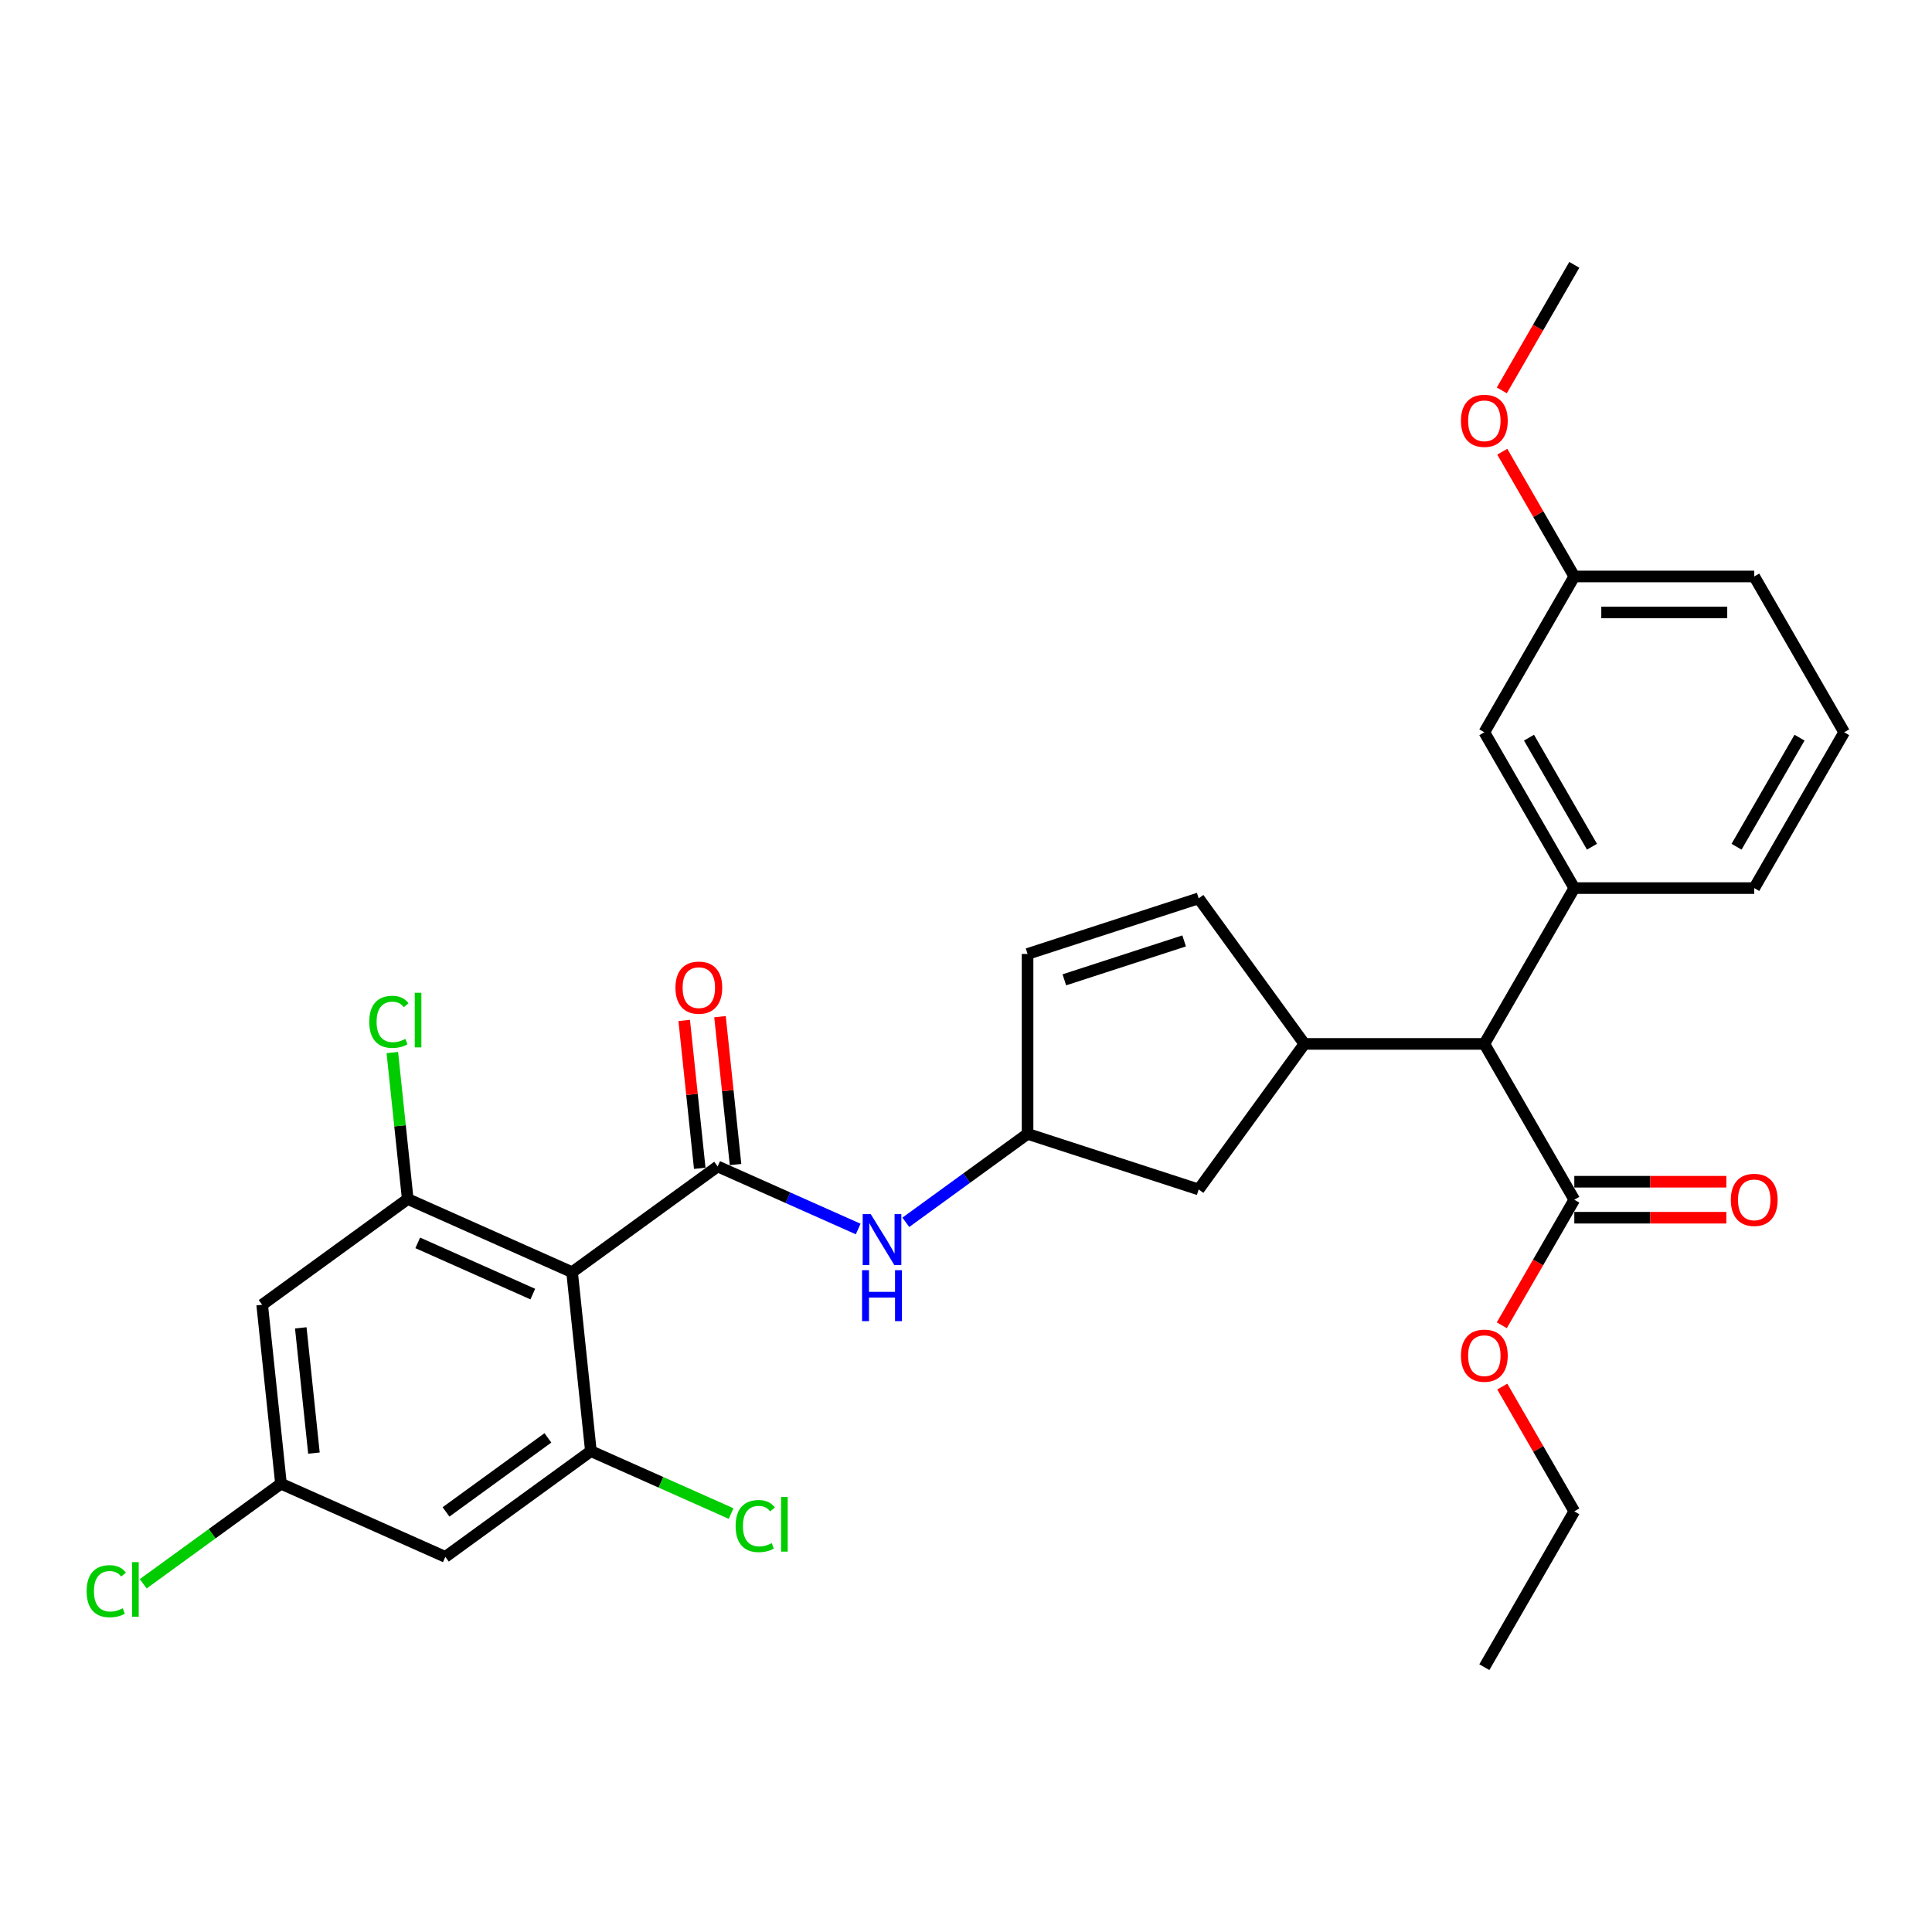 <?xml version='1.0' encoding='iso-8859-1'?>
<svg version='1.1' baseProfile='full'
              xmlns='http://www.w3.org/2000/svg'
                      xmlns:rdkit='http://www.rdkit.org/xml'
                      xmlns:xlink='http://www.w3.org/1999/xlink'
                  xml:space='preserve'
width='1000px' height='1000px' viewBox='0 0 1000 1000'>
<!-- END OF HEADER -->
<rect style='opacity:1.0;fill:#FFFFFF;stroke:none' width='1000' height='1000' x='0' y='0'> </rect>
<path class='bond-0' d='M 444.195,636.135 L 407.823,619.941' style='fill:none;fill-rule:evenodd;stroke:#0000FF;stroke-width:6px;stroke-linecap:butt;stroke-linejoin:miter;stroke-opacity:1' />
<path class='bond-0' d='M 407.823,619.941 L 371.451,603.747' style='fill:none;fill-rule:evenodd;stroke:#000000;stroke-width:6px;stroke-linecap:butt;stroke-linejoin:miter;stroke-opacity:1' />
<path class='bond-1' d='M 468.855,632.667 L 500.36,609.777' style='fill:none;fill-rule:evenodd;stroke:#0000FF;stroke-width:6px;stroke-linecap:butt;stroke-linejoin:miter;stroke-opacity:1' />
<path class='bond-1' d='M 500.36,609.777 L 531.865,586.887' style='fill:none;fill-rule:evenodd;stroke:#000000;stroke-width:6px;stroke-linecap:butt;stroke-linejoin:miter;stroke-opacity:1' />
<path class='bond-2' d='M 380.712,602.774 L 376.69,564.503' style='fill:none;fill-rule:evenodd;stroke:#000000;stroke-width:6px;stroke-linecap:butt;stroke-linejoin:miter;stroke-opacity:1' />
<path class='bond-2' d='M 376.69,564.503 L 372.668,526.232' style='fill:none;fill-rule:evenodd;stroke:#FF0000;stroke-width:6px;stroke-linecap:butt;stroke-linejoin:miter;stroke-opacity:1' />
<path class='bond-2' d='M 362.189,604.721 L 358.167,566.45' style='fill:none;fill-rule:evenodd;stroke:#000000;stroke-width:6px;stroke-linecap:butt;stroke-linejoin:miter;stroke-opacity:1' />
<path class='bond-2' d='M 358.167,566.45 L 354.145,528.179' style='fill:none;fill-rule:evenodd;stroke:#FF0000;stroke-width:6px;stroke-linecap:butt;stroke-linejoin:miter;stroke-opacity:1' />
<path class='bond-3' d='M 371.451,603.747 L 296.111,658.485' style='fill:none;fill-rule:evenodd;stroke:#000000;stroke-width:6px;stroke-linecap:butt;stroke-linejoin:miter;stroke-opacity:1' />
<path class='bond-4' d='M 954.545,379.027 L 907.983,459.676' style='fill:none;fill-rule:evenodd;stroke:#000000;stroke-width:6px;stroke-linecap:butt;stroke-linejoin:miter;stroke-opacity:1' />
<path class='bond-4' d='M 931.431,381.812 L 898.837,438.266' style='fill:none;fill-rule:evenodd;stroke:#000000;stroke-width:6px;stroke-linecap:butt;stroke-linejoin:miter;stroke-opacity:1' />
<path class='bond-5' d='M 954.545,379.027 L 907.983,298.378' style='fill:none;fill-rule:evenodd;stroke:#000000;stroke-width:6px;stroke-linecap:butt;stroke-linejoin:miter;stroke-opacity:1' />
<path class='bond-6' d='M 907.983,459.676 L 814.858,459.676' style='fill:none;fill-rule:evenodd;stroke:#000000;stroke-width:6px;stroke-linecap:butt;stroke-linejoin:miter;stroke-opacity:1' />
<path class='bond-7' d='M 814.858,459.676 L 768.295,379.027' style='fill:none;fill-rule:evenodd;stroke:#000000;stroke-width:6px;stroke-linecap:butt;stroke-linejoin:miter;stroke-opacity:1' />
<path class='bond-7' d='M 824.003,438.266 L 791.409,381.812' style='fill:none;fill-rule:evenodd;stroke:#000000;stroke-width:6px;stroke-linecap:butt;stroke-linejoin:miter;stroke-opacity:1' />
<path class='bond-8' d='M 814.858,459.676 L 768.295,540.324' style='fill:none;fill-rule:evenodd;stroke:#000000;stroke-width:6px;stroke-linecap:butt;stroke-linejoin:miter;stroke-opacity:1' />
<path class='bond-9' d='M 768.295,379.027 L 814.858,298.378' style='fill:none;fill-rule:evenodd;stroke:#000000;stroke-width:6px;stroke-linecap:butt;stroke-linejoin:miter;stroke-opacity:1' />
<path class='bond-10' d='M 814.858,298.378 L 907.983,298.378' style='fill:none;fill-rule:evenodd;stroke:#000000;stroke-width:6px;stroke-linecap:butt;stroke-linejoin:miter;stroke-opacity:1' />
<path class='bond-10' d='M 828.826,317.003 L 894.014,317.003' style='fill:none;fill-rule:evenodd;stroke:#000000;stroke-width:6px;stroke-linecap:butt;stroke-linejoin:miter;stroke-opacity:1' />
<path class='bond-11' d='M 814.858,298.378 L 796.216,266.09' style='fill:none;fill-rule:evenodd;stroke:#000000;stroke-width:6px;stroke-linecap:butt;stroke-linejoin:miter;stroke-opacity:1' />
<path class='bond-11' d='M 796.216,266.09 L 777.575,233.803' style='fill:none;fill-rule:evenodd;stroke:#FF0000;stroke-width:6px;stroke-linecap:butt;stroke-linejoin:miter;stroke-opacity:1' />
<path class='bond-12' d='M 777.338,202.066 L 796.098,169.573' style='fill:none;fill-rule:evenodd;stroke:#FF0000;stroke-width:6px;stroke-linecap:butt;stroke-linejoin:miter;stroke-opacity:1' />
<path class='bond-12' d='M 796.098,169.573 L 814.858,137.08' style='fill:none;fill-rule:evenodd;stroke:#000000;stroke-width:6px;stroke-linecap:butt;stroke-linejoin:miter;stroke-opacity:1' />
<path class='bond-13' d='M 768.295,540.324 L 675.17,540.324' style='fill:none;fill-rule:evenodd;stroke:#000000;stroke-width:6px;stroke-linecap:butt;stroke-linejoin:miter;stroke-opacity:1' />
<path class='bond-14' d='M 768.295,540.324 L 814.858,620.973' style='fill:none;fill-rule:evenodd;stroke:#000000;stroke-width:6px;stroke-linecap:butt;stroke-linejoin:miter;stroke-opacity:1' />
<path class='bond-15' d='M 675.17,540.324 L 620.432,615.664' style='fill:none;fill-rule:evenodd;stroke:#000000;stroke-width:6px;stroke-linecap:butt;stroke-linejoin:miter;stroke-opacity:1' />
<path class='bond-16' d='M 675.17,540.324 L 620.432,464.985' style='fill:none;fill-rule:evenodd;stroke:#000000;stroke-width:6px;stroke-linecap:butt;stroke-linejoin:miter;stroke-opacity:1' />
<path class='bond-17' d='M 814.858,630.286 L 854.203,630.286' style='fill:none;fill-rule:evenodd;stroke:#000000;stroke-width:6px;stroke-linecap:butt;stroke-linejoin:miter;stroke-opacity:1' />
<path class='bond-17' d='M 854.203,630.286 L 893.548,630.286' style='fill:none;fill-rule:evenodd;stroke:#FF0000;stroke-width:6px;stroke-linecap:butt;stroke-linejoin:miter;stroke-opacity:1' />
<path class='bond-17' d='M 814.858,611.661 L 854.203,611.661' style='fill:none;fill-rule:evenodd;stroke:#000000;stroke-width:6px;stroke-linecap:butt;stroke-linejoin:miter;stroke-opacity:1' />
<path class='bond-17' d='M 854.203,611.661 L 893.548,611.661' style='fill:none;fill-rule:evenodd;stroke:#FF0000;stroke-width:6px;stroke-linecap:butt;stroke-linejoin:miter;stroke-opacity:1' />
<path class='bond-18' d='M 814.858,620.973 L 796.098,653.466' style='fill:none;fill-rule:evenodd;stroke:#000000;stroke-width:6px;stroke-linecap:butt;stroke-linejoin:miter;stroke-opacity:1' />
<path class='bond-18' d='M 796.098,653.466 L 777.338,685.958' style='fill:none;fill-rule:evenodd;stroke:#FF0000;stroke-width:6px;stroke-linecap:butt;stroke-linejoin:miter;stroke-opacity:1' />
<path class='bond-19' d='M 777.575,717.695 L 796.216,749.983' style='fill:none;fill-rule:evenodd;stroke:#FF0000;stroke-width:6px;stroke-linecap:butt;stroke-linejoin:miter;stroke-opacity:1' />
<path class='bond-19' d='M 796.216,749.983 L 814.858,782.271' style='fill:none;fill-rule:evenodd;stroke:#000000;stroke-width:6px;stroke-linecap:butt;stroke-linejoin:miter;stroke-opacity:1' />
<path class='bond-20' d='M 814.858,782.271 L 768.295,862.92' style='fill:none;fill-rule:evenodd;stroke:#000000;stroke-width:6px;stroke-linecap:butt;stroke-linejoin:miter;stroke-opacity:1' />
<path class='bond-21' d='M 620.432,615.664 L 531.865,586.887' style='fill:none;fill-rule:evenodd;stroke:#000000;stroke-width:6px;stroke-linecap:butt;stroke-linejoin:miter;stroke-opacity:1' />
<path class='bond-22' d='M 531.865,586.887 L 531.865,493.762' style='fill:none;fill-rule:evenodd;stroke:#000000;stroke-width:6px;stroke-linecap:butt;stroke-linejoin:miter;stroke-opacity:1' />
<path class='bond-23' d='M 531.865,493.762 L 620.432,464.985' style='fill:none;fill-rule:evenodd;stroke:#000000;stroke-width:6px;stroke-linecap:butt;stroke-linejoin:miter;stroke-opacity:1' />
<path class='bond-23' d='M 550.905,507.159 L 612.903,487.015' style='fill:none;fill-rule:evenodd;stroke:#000000;stroke-width:6px;stroke-linecap:butt;stroke-linejoin:miter;stroke-opacity:1' />
<path class='bond-24' d='M 296.111,658.485 L 211.037,620.607' style='fill:none;fill-rule:evenodd;stroke:#000000;stroke-width:6px;stroke-linecap:butt;stroke-linejoin:miter;stroke-opacity:1' />
<path class='bond-24' d='M 275.774,669.818 L 216.223,643.304' style='fill:none;fill-rule:evenodd;stroke:#000000;stroke-width:6px;stroke-linecap:butt;stroke-linejoin:miter;stroke-opacity:1' />
<path class='bond-25' d='M 296.111,658.485 L 305.845,751.1' style='fill:none;fill-rule:evenodd;stroke:#000000;stroke-width:6px;stroke-linecap:butt;stroke-linejoin:miter;stroke-opacity:1' />
<path class='bond-26' d='M 211.037,620.607 L 135.697,675.345' style='fill:none;fill-rule:evenodd;stroke:#000000;stroke-width:6px;stroke-linecap:butt;stroke-linejoin:miter;stroke-opacity:1' />
<path class='bond-27' d='M 211.037,620.607 L 207.053,582.7' style='fill:none;fill-rule:evenodd;stroke:#000000;stroke-width:6px;stroke-linecap:butt;stroke-linejoin:miter;stroke-opacity:1' />
<path class='bond-27' d='M 207.053,582.7 L 203.068,544.792' style='fill:none;fill-rule:evenodd;stroke:#00CC00;stroke-width:6px;stroke-linecap:butt;stroke-linejoin:miter;stroke-opacity:1' />
<path class='bond-28' d='M 305.845,751.1 L 230.505,805.837' style='fill:none;fill-rule:evenodd;stroke:#000000;stroke-width:6px;stroke-linecap:butt;stroke-linejoin:miter;stroke-opacity:1' />
<path class='bond-28' d='M 283.597,744.243 L 230.859,782.559' style='fill:none;fill-rule:evenodd;stroke:#000000;stroke-width:6px;stroke-linecap:butt;stroke-linejoin:miter;stroke-opacity:1' />
<path class='bond-29' d='M 305.845,751.1 L 342.134,767.256' style='fill:none;fill-rule:evenodd;stroke:#000000;stroke-width:6px;stroke-linecap:butt;stroke-linejoin:miter;stroke-opacity:1' />
<path class='bond-29' d='M 342.134,767.256 L 378.422,783.413' style='fill:none;fill-rule:evenodd;stroke:#00CC00;stroke-width:6px;stroke-linecap:butt;stroke-linejoin:miter;stroke-opacity:1' />
<path class='bond-30' d='M 135.697,675.345 L 145.431,767.96' style='fill:none;fill-rule:evenodd;stroke:#000000;stroke-width:6px;stroke-linecap:butt;stroke-linejoin:miter;stroke-opacity:1' />
<path class='bond-30' d='M 155.68,687.29 L 162.494,752.121' style='fill:none;fill-rule:evenodd;stroke:#000000;stroke-width:6px;stroke-linecap:butt;stroke-linejoin:miter;stroke-opacity:1' />
<path class='bond-31' d='M 230.505,805.837 L 145.431,767.96' style='fill:none;fill-rule:evenodd;stroke:#000000;stroke-width:6px;stroke-linecap:butt;stroke-linejoin:miter;stroke-opacity:1' />
<path class='bond-32' d='M 145.431,767.96 L 109.782,793.861' style='fill:none;fill-rule:evenodd;stroke:#000000;stroke-width:6px;stroke-linecap:butt;stroke-linejoin:miter;stroke-opacity:1' />
<path class='bond-32' d='M 109.782,793.861 L 74.133,819.761' style='fill:none;fill-rule:evenodd;stroke:#00CC00;stroke-width:6px;stroke-linecap:butt;stroke-linejoin:miter;stroke-opacity:1' />
<path  class='atom-0' d='M 450.695 628.438
L 459.337 642.407
Q 460.194 643.785, 461.572 646.281
Q 462.951 648.777, 463.025 648.926
L 463.025 628.438
L 466.527 628.438
L 466.527 654.811
L 462.913 654.811
L 453.638 639.539
Q 452.558 637.751, 451.403 635.702
Q 450.286 633.653, 449.95 633.02
L 449.95 654.811
L 446.523 654.811
L 446.523 628.438
L 450.695 628.438
' fill='#0000FF'/>
<path  class='atom-0' d='M 446.207 657.448
L 449.783 657.448
L 449.783 668.661
L 463.267 668.661
L 463.267 657.448
L 466.843 657.448
L 466.843 683.822
L 463.267 683.822
L 463.267 671.641
L 449.783 671.641
L 449.783 683.822
L 446.207 683.822
L 446.207 657.448
' fill='#0000FF'/>
<path  class='atom-2' d='M 349.61 511.207
Q 349.61 504.874, 352.739 501.335
Q 355.868 497.797, 361.717 497.797
Q 367.565 497.797, 370.694 501.335
Q 373.823 504.874, 373.823 511.207
Q 373.823 517.614, 370.657 521.264
Q 367.49 524.877, 361.717 524.877
Q 355.906 524.877, 352.739 521.264
Q 349.61 517.651, 349.61 511.207
M 361.717 521.897
Q 365.74 521.897, 367.9 519.215
Q 370.098 516.496, 370.098 511.207
Q 370.098 506.029, 367.9 503.421
Q 365.74 500.777, 361.717 500.777
Q 357.694 500.777, 355.496 503.384
Q 353.335 505.992, 353.335 511.207
Q 353.335 516.533, 355.496 519.215
Q 357.694 521.897, 361.717 521.897
' fill='#FF0000'/>
<path  class='atom-9' d='M 756.189 217.804
Q 756.189 211.471, 759.318 207.932
Q 762.447 204.394, 768.295 204.394
Q 774.143 204.394, 777.272 207.932
Q 780.401 211.471, 780.401 217.804
Q 780.401 224.211, 777.235 227.861
Q 774.069 231.475, 768.295 231.475
Q 762.484 231.475, 759.318 227.861
Q 756.189 224.248, 756.189 217.804
M 768.295 228.495
Q 772.318 228.495, 774.479 225.813
Q 776.676 223.093, 776.676 217.804
Q 776.676 212.626, 774.479 210.018
Q 772.318 207.374, 768.295 207.374
Q 764.272 207.374, 762.074 209.981
Q 759.914 212.589, 759.914 217.804
Q 759.914 223.13, 762.074 225.813
Q 764.272 228.495, 768.295 228.495
' fill='#FF0000'/>
<path  class='atom-14' d='M 895.877 621.048
Q 895.877 614.715, 899.006 611.176
Q 902.135 607.638, 907.983 607.638
Q 913.831 607.638, 916.96 611.176
Q 920.089 614.715, 920.089 621.048
Q 920.089 627.455, 916.923 631.105
Q 913.757 634.718, 907.983 634.718
Q 902.172 634.718, 899.006 631.105
Q 895.877 627.492, 895.877 621.048
M 907.983 631.738
Q 912.006 631.738, 914.166 629.056
Q 916.364 626.337, 916.364 621.048
Q 916.364 615.87, 914.166 613.262
Q 912.006 610.618, 907.983 610.618
Q 903.96 610.618, 901.762 613.225
Q 899.602 615.833, 899.602 621.048
Q 899.602 626.374, 901.762 629.056
Q 903.96 631.738, 907.983 631.738
' fill='#FF0000'/>
<path  class='atom-15' d='M 756.189 701.696
Q 756.189 695.364, 759.318 691.825
Q 762.447 688.286, 768.295 688.286
Q 774.143 688.286, 777.272 691.825
Q 780.401 695.364, 780.401 701.696
Q 780.401 708.103, 777.235 711.754
Q 774.069 715.367, 768.295 715.367
Q 762.484 715.367, 759.318 711.754
Q 756.189 708.141, 756.189 701.696
M 768.295 712.387
Q 772.318 712.387, 774.479 709.705
Q 776.676 706.986, 776.676 701.696
Q 776.676 696.519, 774.479 693.911
Q 772.318 691.266, 768.295 691.266
Q 764.272 691.266, 762.074 693.874
Q 759.914 696.481, 759.914 701.696
Q 759.914 707.023, 762.074 709.705
Q 764.272 712.387, 768.295 712.387
' fill='#FF0000'/>
<path  class='atom-26' d='M 191.133 528.905
Q 191.133 522.349, 194.188 518.922
Q 197.28 515.458, 203.128 515.458
Q 208.566 515.458, 211.472 519.294
L 209.013 521.306
Q 206.89 518.512, 203.128 518.512
Q 199.142 518.512, 197.019 521.194
Q 194.933 523.839, 194.933 528.905
Q 194.933 534.12, 197.093 536.802
Q 199.291 539.484, 203.538 539.484
Q 206.443 539.484, 209.833 537.733
L 210.876 540.527
Q 209.498 541.421, 207.412 541.942
Q 205.326 542.464, 203.016 542.464
Q 197.28 542.464, 194.188 538.962
Q 191.133 535.461, 191.133 528.905
' fill='#00CC00'/>
<path  class='atom-26' d='M 214.675 513.856
L 218.103 513.856
L 218.103 542.129
L 214.675 542.129
L 214.675 513.856
' fill='#00CC00'/>
<path  class='atom-28' d='M 380.75 789.89
Q 380.75 783.334, 383.805 779.907
Q 386.896 776.443, 392.745 776.443
Q 398.183 776.443, 401.089 780.279
L 398.63 782.291
Q 396.507 779.497, 392.745 779.497
Q 388.759 779.497, 386.636 782.179
Q 384.55 784.824, 384.55 789.89
Q 384.55 795.105, 386.71 797.787
Q 388.908 800.469, 393.154 800.469
Q 396.06 800.469, 399.45 798.718
L 400.493 801.512
Q 399.114 802.406, 397.028 802.927
Q 394.942 803.449, 392.633 803.449
Q 386.896 803.449, 383.805 799.947
Q 380.75 796.446, 380.75 789.89
' fill='#00CC00'/>
<path  class='atom-28' d='M 404.292 774.841
L 407.719 774.841
L 407.719 803.114
L 404.292 803.114
L 404.292 774.841
' fill='#00CC00'/>
<path  class='atom-30' d='M 44.836 823.61
Q 44.836 817.054, 47.89 813.627
Q 50.982 810.163, 56.83 810.163
Q 62.269 810.163, 65.174 814
L 62.716 816.011
Q 60.593 813.218, 56.83 813.218
Q 52.845 813.218, 50.721 815.9
Q 48.635 818.544, 48.635 823.61
Q 48.635 828.825, 50.796 831.507
Q 52.994 834.189, 57.24 834.189
Q 60.146 834.189, 63.535 832.439
L 64.578 835.232
Q 63.2 836.126, 61.114 836.648
Q 59.028 837.169, 56.719 837.169
Q 50.982 837.169, 47.89 833.668
Q 44.836 830.166, 44.836 823.61
' fill='#00CC00'/>
<path  class='atom-30' d='M 68.378 808.561
L 71.805 808.561
L 71.805 836.834
L 68.378 836.834
L 68.378 808.561
' fill='#00CC00'/>
</svg>
